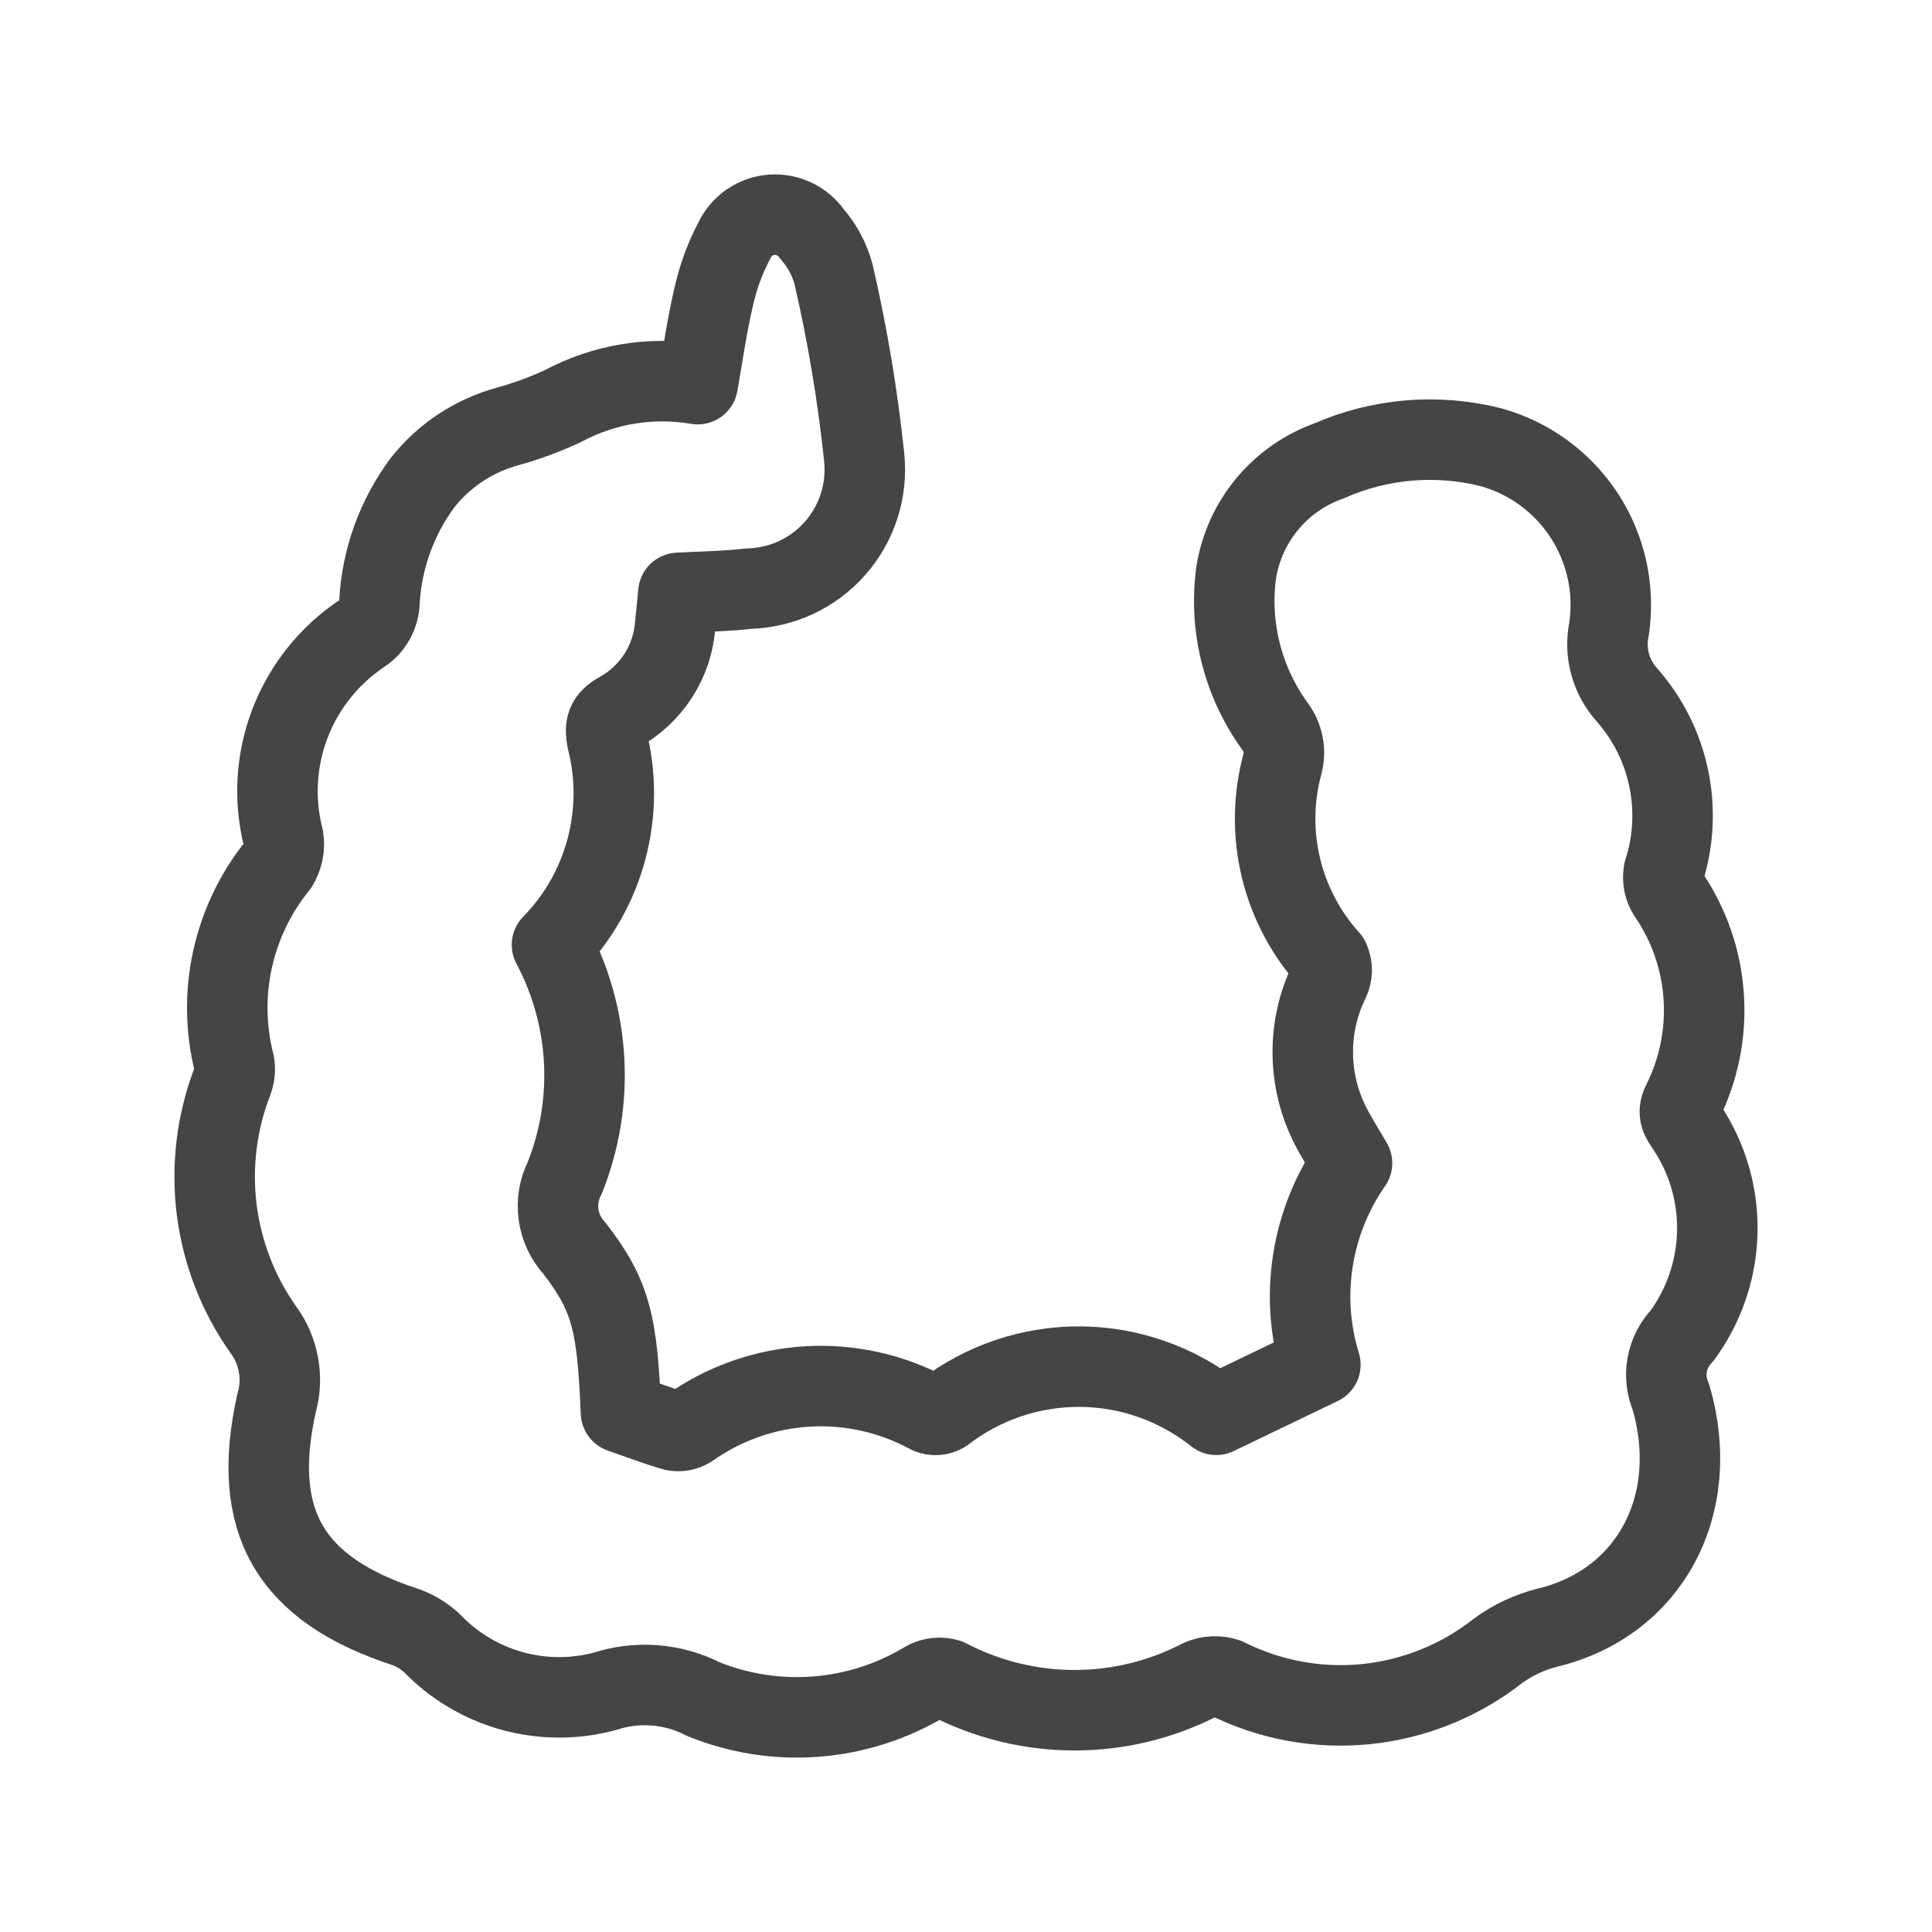 <svg width="24" height="24" viewBox="0 0 24 24" fill="none" xmlns="http://www.w3.org/2000/svg">
<path d="M8.667 4.772C8.735 4.388 8.784 4.029 8.868 3.679C8.922 3.437 9.008 3.203 9.125 2.983C9.167 2.895 9.232 2.82 9.312 2.764C9.393 2.709 9.487 2.676 9.585 2.668C9.682 2.661 9.78 2.679 9.868 2.721C9.957 2.763 10.032 2.828 10.088 2.908C10.215 3.053 10.307 3.226 10.356 3.413C10.529 4.162 10.656 4.922 10.736 5.687C10.756 5.89 10.734 6.094 10.672 6.287C10.61 6.48 10.508 6.659 10.374 6.811C10.239 6.964 10.075 7.087 9.891 7.173C9.707 7.259 9.508 7.306 9.305 7.312C9.02 7.345 8.731 7.348 8.427 7.365C8.415 7.489 8.403 7.624 8.388 7.758C8.372 7.984 8.3 8.202 8.177 8.393C8.055 8.583 7.887 8.74 7.688 8.849C7.531 8.938 7.511 9.021 7.542 9.191C7.656 9.638 7.652 10.108 7.532 10.554C7.412 11 7.18 11.407 6.857 11.737C7.092 12.178 7.228 12.666 7.256 13.165C7.284 13.665 7.202 14.164 7.017 14.629C6.944 14.77 6.917 14.931 6.939 15.088C6.96 15.245 7.03 15.393 7.138 15.509C7.599 16.107 7.668 16.455 7.714 17.547C7.932 17.623 8.149 17.706 8.371 17.771C8.439 17.785 8.509 17.772 8.568 17.736C8.998 17.432 9.504 17.254 10.03 17.223C10.556 17.192 11.079 17.309 11.542 17.561C11.572 17.573 11.604 17.578 11.636 17.576C11.668 17.574 11.699 17.564 11.727 17.547C12.213 17.173 12.81 16.972 13.423 16.977C14.036 16.982 14.629 17.193 15.109 17.575L16.402 16.953C16.273 16.534 16.241 16.09 16.31 15.656C16.378 15.222 16.544 14.809 16.795 14.449C16.7 14.284 16.604 14.136 16.524 13.978C16.384 13.701 16.31 13.395 16.308 13.084C16.305 12.773 16.375 12.465 16.512 12.186C16.532 12.145 16.542 12.099 16.543 12.053C16.543 12.007 16.533 11.962 16.514 11.92C16.221 11.596 16.014 11.204 15.912 10.779C15.81 10.354 15.817 9.91 15.931 9.489C15.952 9.41 15.955 9.327 15.939 9.247C15.923 9.166 15.889 9.091 15.84 9.025C15.438 8.472 15.264 7.785 15.357 7.107C15.408 6.795 15.541 6.502 15.744 6.259C15.946 6.016 16.21 5.832 16.508 5.726C17.139 5.447 17.846 5.387 18.515 5.554C18.994 5.685 19.407 5.987 19.679 6.402C19.95 6.817 20.06 7.317 19.989 7.808C19.958 7.954 19.962 8.105 20.001 8.248C20.04 8.392 20.113 8.525 20.213 8.635C20.472 8.93 20.651 9.287 20.73 9.672C20.81 10.057 20.789 10.455 20.668 10.829C20.651 10.925 20.67 11.024 20.722 11.106C20.981 11.483 21.134 11.922 21.164 12.378C21.195 12.834 21.103 13.289 20.898 13.697C20.831 13.834 20.888 13.903 20.948 13.993C21.208 14.38 21.343 14.837 21.333 15.302C21.323 15.768 21.17 16.219 20.894 16.594C20.799 16.693 20.736 16.817 20.711 16.952C20.686 17.087 20.702 17.226 20.756 17.352C21.148 18.695 20.492 19.913 19.225 20.219C19.002 20.275 18.792 20.373 18.607 20.509C18.135 20.879 17.568 21.108 16.972 21.169C16.375 21.229 15.774 21.119 15.238 20.85C15.131 20.813 15.013 20.818 14.909 20.865C14.425 21.116 13.887 21.246 13.342 21.245C12.796 21.244 12.259 21.111 11.775 20.859C11.729 20.845 11.681 20.84 11.633 20.845C11.585 20.85 11.539 20.864 11.497 20.888C11.085 21.137 10.621 21.286 10.142 21.324C9.662 21.362 9.18 21.287 8.735 21.106C8.548 21.01 8.344 20.953 8.134 20.936C7.925 20.92 7.714 20.945 7.515 21.01C7.135 21.112 6.735 21.11 6.356 21.004C5.977 20.898 5.634 20.692 5.362 20.408C5.269 20.323 5.16 20.256 5.042 20.213C3.605 19.747 3.106 18.906 3.436 17.428C3.48 17.274 3.488 17.112 3.459 16.955C3.431 16.797 3.367 16.648 3.272 16.519C2.959 16.077 2.76 15.565 2.692 15.027C2.625 14.49 2.691 13.944 2.885 13.439C2.915 13.366 2.924 13.286 2.909 13.208C2.802 12.785 2.795 12.343 2.889 11.916C2.983 11.49 3.174 11.091 3.449 10.752C3.514 10.649 3.539 10.526 3.519 10.405C3.399 9.933 3.429 9.435 3.605 8.98C3.781 8.526 4.093 8.137 4.499 7.867C4.564 7.824 4.617 7.765 4.655 7.696C4.692 7.628 4.712 7.551 4.714 7.473C4.744 6.939 4.93 6.426 5.248 5.997C5.519 5.653 5.895 5.407 6.318 5.294C6.547 5.23 6.771 5.147 6.988 5.047C7.501 4.771 8.092 4.674 8.667 4.772Z" stroke="#454545" stroke-linecap="round" stroke-linejoin="round"/>
</svg>
